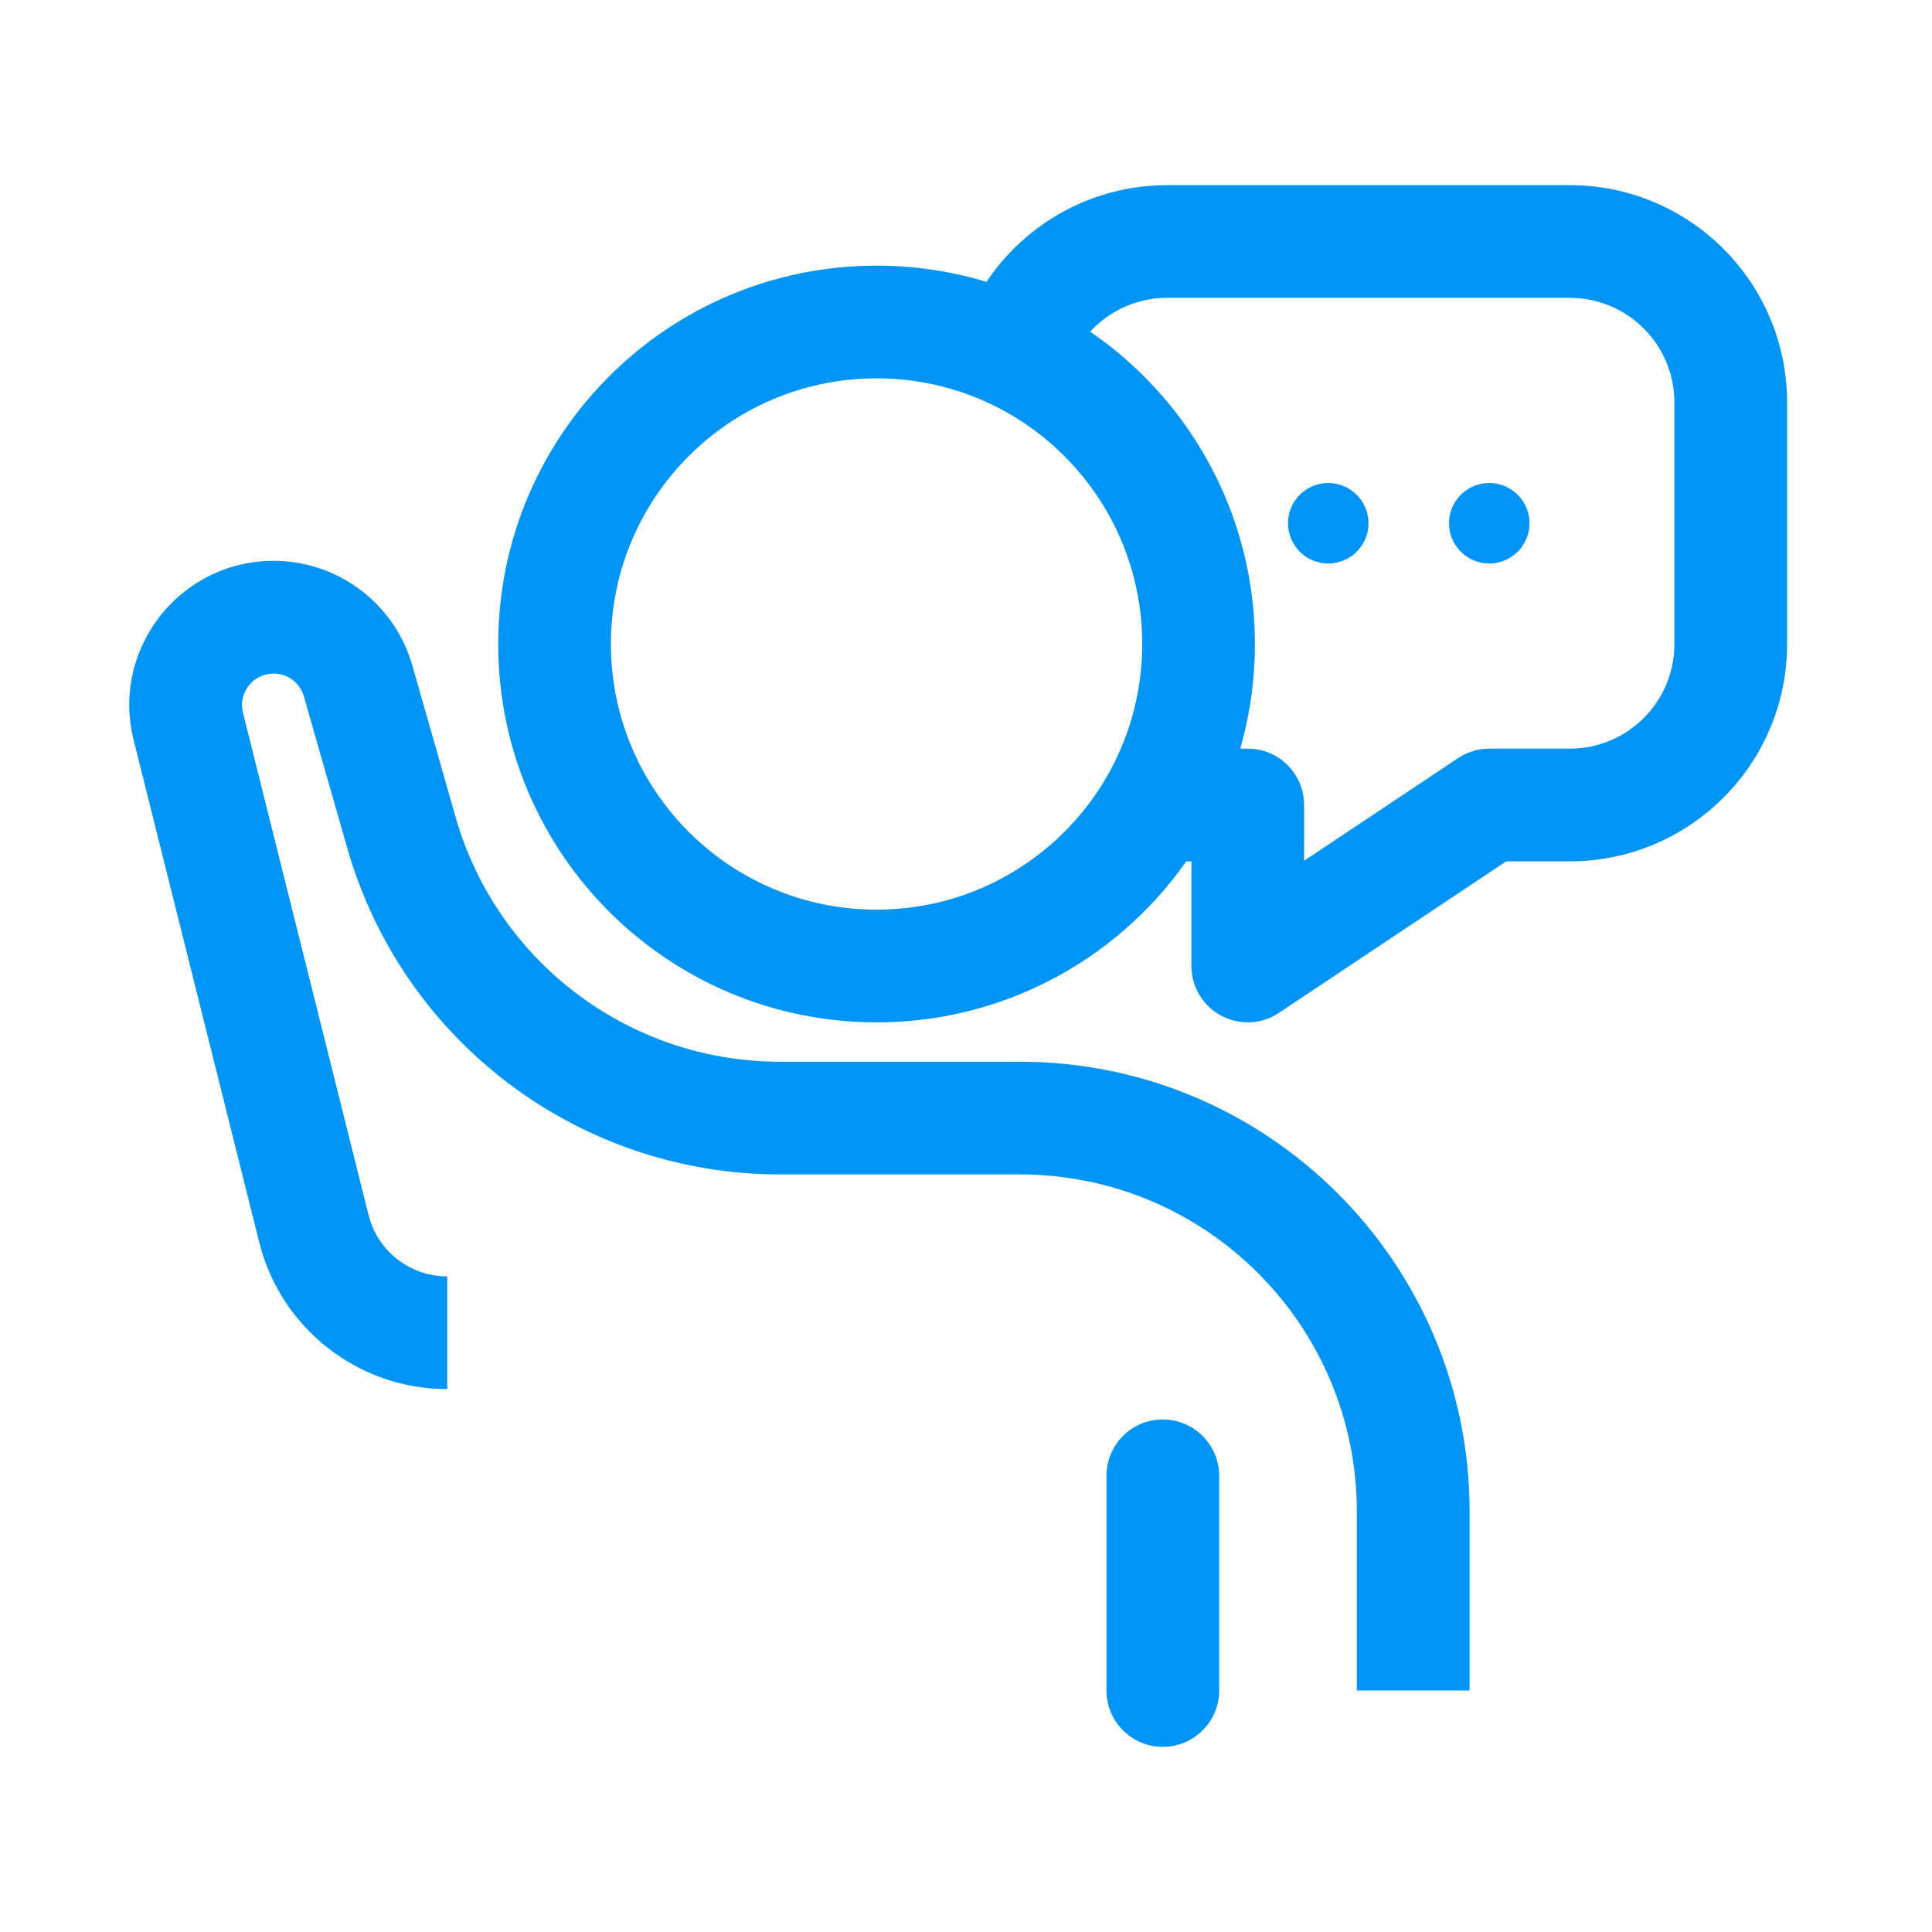 <?xml version="1.0" ?><!-- Uploaded to: SVG Repo, www.svgrepo.com, Generator: SVG Repo Mixer Tools -->
<svg width="800px" height="800px" viewBox="0 0 24 24" fill="#0095f4" xmlns="http://www.w3.org/2000/svg"><path d="M13.132 11.312L12.739 10.733L12.739 10.733L13.132 11.312ZM4.987 10.343L4.314 10.535L4.314 10.535L4.987 10.343ZM4.448 8.459L3.775 8.651L3.775 8.651L4.448 8.459ZM2.339 9.024L3.018 8.854L3.018 8.854L2.339 9.024ZM3.899 15.262L4.578 15.092L4.578 15.092L3.899 15.262ZM13.745 21C13.745 21.387 14.058 21.7 14.444 21.7C14.831 21.7 15.145 21.387 15.145 21H13.745ZM15.145 18.333C15.145 17.947 14.831 17.633 14.444 17.633C14.058 17.633 13.745 17.947 13.745 18.333H15.145ZM18.5 10V9.3C18.362 9.3 18.227 9.341 18.112 9.418L18.5 10ZM15.5 10H16.2C16.2 9.613 15.887 9.3 15.5 9.3V10ZM15.5 12H14.8C14.8 12.258 14.942 12.495 15.17 12.617C15.397 12.739 15.674 12.726 15.888 12.582L15.5 12ZM10.889 11.3C9.066 11.3 7.589 9.823 7.589 8H6.189C6.189 10.596 8.293 12.7 10.889 12.7V11.3ZM7.589 8C7.589 6.177 9.066 4.7 10.889 4.7V3.3C8.293 3.3 6.189 5.404 6.189 8H7.589ZM10.889 4.7C12.711 4.7 14.189 6.177 14.189 8H15.589C15.589 5.404 13.485 3.3 10.889 3.3V4.7ZM14.189 8C14.189 9.136 13.615 10.139 12.739 10.733L13.525 11.892C14.769 11.048 15.589 9.62 15.589 8H14.189ZM12.739 10.733C12.211 11.091 11.576 11.3 10.889 11.3V12.7C11.865 12.7 12.773 12.402 13.525 11.892L12.739 10.733ZM18.256 21V18.778H16.855V21H18.256ZM12.667 13.189H9.688V14.589H12.667V13.189ZM5.66 10.151L5.122 8.266L3.775 8.651L4.314 10.535L5.66 10.151ZM1.66 9.193L3.22 15.432L4.578 15.092L3.018 8.854L1.66 9.193ZM3.22 15.432C3.488 16.504 4.451 17.256 5.556 17.256V15.856C5.093 15.856 4.69 15.541 4.578 15.092L3.22 15.432ZM3.399 6.967C2.233 6.967 1.377 8.062 1.66 9.193L3.018 8.854C2.956 8.606 3.144 8.367 3.399 8.367V6.967ZM5.122 8.266C4.902 7.497 4.199 6.967 3.399 6.967V8.367C3.574 8.367 3.727 8.483 3.775 8.651L5.122 8.266ZM9.688 13.189C7.817 13.189 6.174 11.949 5.66 10.151L4.314 10.535C4.999 12.935 7.192 14.589 9.688 14.589V13.189ZM18.256 18.778C18.256 15.691 15.753 13.189 12.667 13.189V14.589C14.98 14.589 16.855 16.464 16.855 18.778H18.256ZM15.145 21V18.333H13.745V21H15.145ZM14.5 3.7H19.5V2.3H14.5V3.7ZM20.8 5V8H22.2V5H20.8ZM19.5 9.3H18.5V10.7H19.5V9.3ZM15.5 9.3H14V10.7H15.5V9.3ZM18.112 9.418L15.112 11.418L15.888 12.582L18.888 10.582L18.112 9.418ZM16.2 12V10H14.8V12H16.2ZM20.8 8C20.8 8.718 20.218 9.3 19.5 9.3V10.7C20.991 10.7 22.2 9.491 22.2 8H20.8ZM19.5 3.7C20.218 3.7 20.8 4.282 20.8 5H22.2C22.2 3.509 20.991 2.3 19.5 2.3V3.7ZM14.5 2.3C13.367 2.3 12.399 2.998 11.998 3.984L13.295 4.511C13.489 4.034 13.956 3.7 14.5 3.7V2.3Z" fill="#0095f4"/><circle cx="16.5" cy="6.5" fill="#0095f4" r="0.5"/><circle cx="18.5" cy="6.5" fill="#0095f4" r="0.5"/></svg>